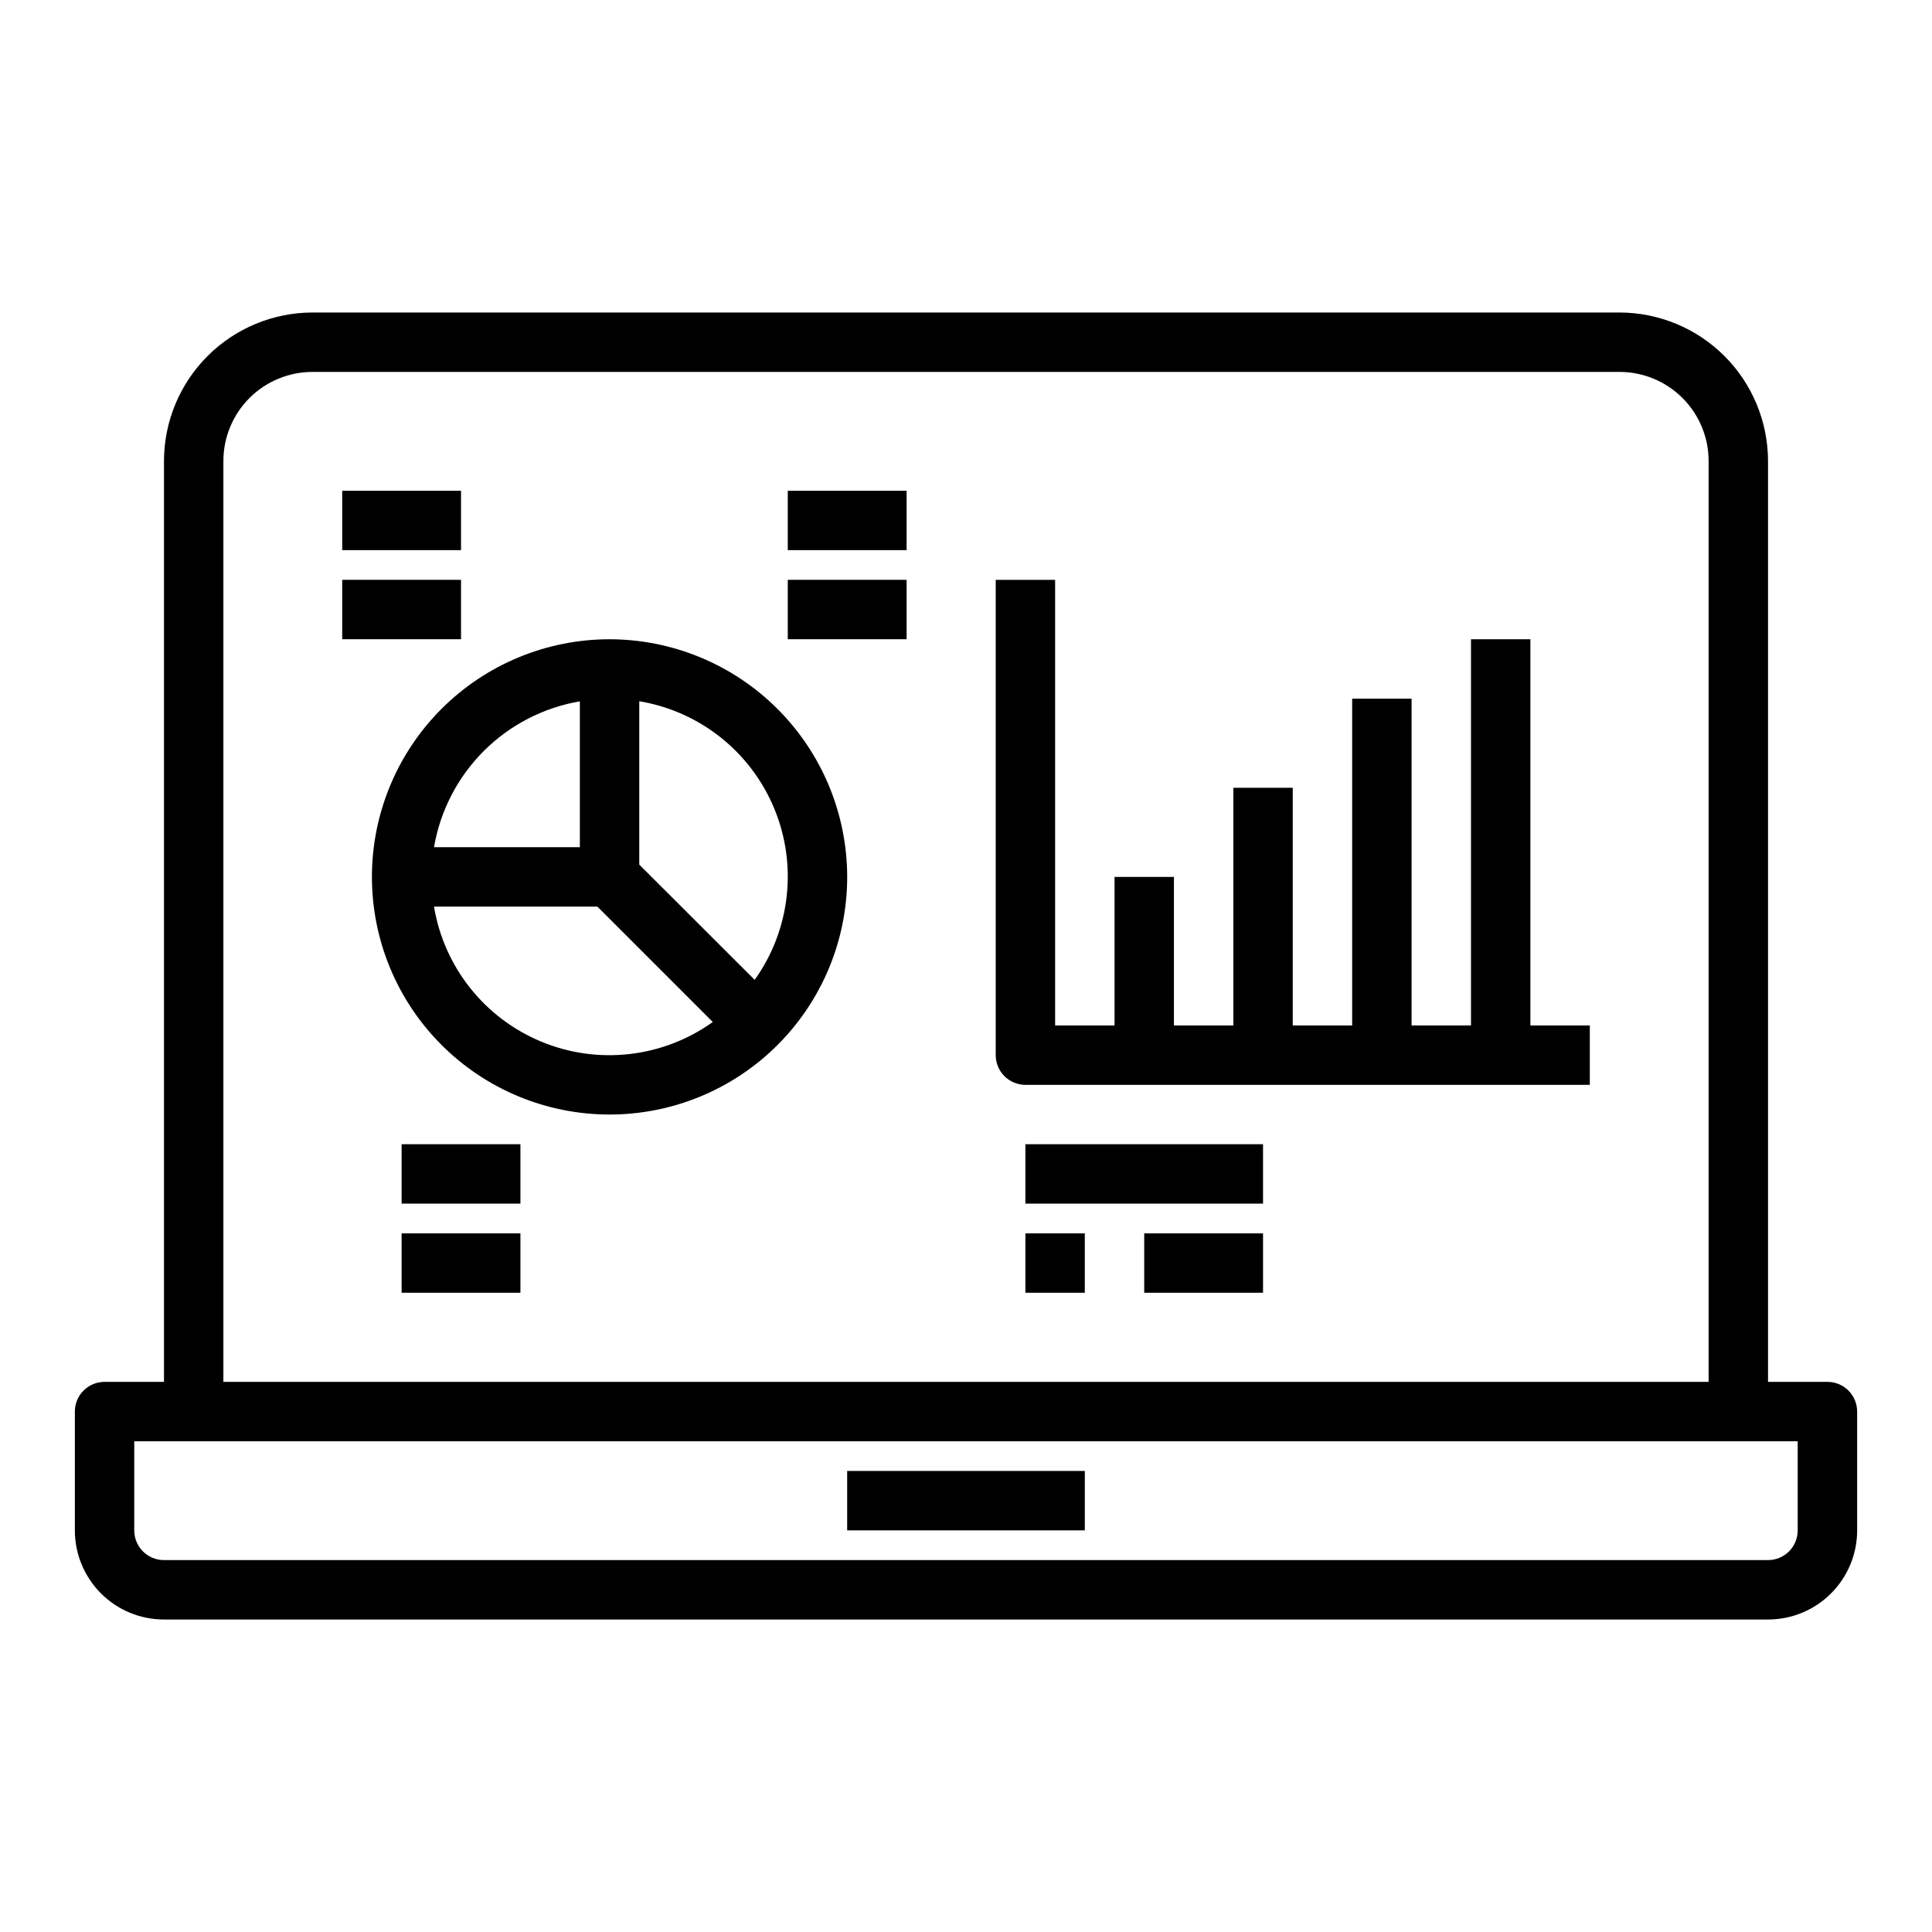 <?xml version="1.0" encoding="UTF-8"?>
<!-- Uploaded to: ICON Repo, www.svgrepo.com, Generator: ICON Repo Mixer Tools -->
<svg fill="#000000" width="800px" height="800px" version="1.1" viewBox="144 144 512 512" xmlns="http://www.w3.org/2000/svg">
 <g>
  <path d="m628.29 510.21h-15.746v-244.03c-0.012-10.438-4.164-20.441-11.543-27.82-7.379-7.379-17.383-11.527-27.816-11.543h-346.37c-10.434 0.016-20.438 4.164-27.816 11.543-7.379 7.379-11.531 17.383-11.543 27.82v244.03h-15.742c-4.348 0-7.875 3.523-7.875 7.871v31.488c0 6.266 2.488 12.27 6.918 16.699 4.43 4.43 10.438 6.918 16.699 6.918h425.09c6.262 0 12.27-2.488 16.699-6.918 4.43-4.43 6.918-10.434 6.918-16.699v-31.488c0-2.086-0.832-4.09-2.305-5.566-1.477-1.477-3.481-2.305-5.566-2.305zm-425.09-244.03c0-6.266 2.488-12.273 6.914-16.699 4.43-4.43 10.438-6.918 16.699-6.918h346.37c6.262 0 12.27 2.488 16.699 6.918 4.43 4.426 6.918 10.434 6.918 16.699v244.03h-393.6zm417.21 283.39c0 2.09-0.828 4.09-2.305 5.566-1.477 1.477-3.477 2.305-5.566 2.305h-425.09c-4.348 0-7.871-3.523-7.871-7.871v-23.617h440.83z"/>
  <path d="m368.51 533.82h62.977v15.742h-62.977z"/>
  <path d="m305.54 313.41c-16.703 0-32.723 6.637-44.531 18.445-11.812 11.809-18.445 27.828-18.445 44.531 0 16.703 6.633 32.719 18.445 44.531 11.809 11.809 27.828 18.445 44.531 18.445s32.719-6.637 44.531-18.445c11.809-11.812 18.445-27.828 18.445-44.531-0.02-16.695-6.66-32.703-18.469-44.512-11.805-11.805-27.812-18.445-44.508-18.465zm-7.871 16.453v38.652h-38.652c1.648-9.652 6.254-18.555 13.176-25.477s15.824-11.527 25.477-13.176zm-38.652 54.395h43.297l30.582 30.582c-13.227 9.465-30.402 11.438-45.43 5.215-15.027-6.219-25.781-19.754-28.449-35.797zm85.02 19.453-30.625-30.582v-43.297c16.031 2.672 29.555 13.422 35.773 28.441 6.219 15.016 4.258 32.18-5.191 45.406z"/>
  <path d="m549.57 313.41h-15.742v102.34h-15.746v-86.594h-15.742v86.594h-15.746v-62.977h-15.742v62.977h-15.746v-39.359h-15.742v39.359h-15.746v-118.08h-15.742v125.95c0 2.09 0.828 4.09 2.305 5.566 1.477 1.477 3.481 2.309 5.566 2.309h149.57v-15.746h-15.746z"/>
  <path d="m352.77 297.66h31.488v15.742h-31.488z"/>
  <path d="m352.77 274.05h31.488v15.742h-31.488z"/>
  <path d="m234.69 297.66h31.488v15.742h-31.488z"/>
  <path d="m234.69 274.05h31.488v15.742h-31.488z"/>
  <path d="m250.43 447.23h31.488v15.742h-31.488z"/>
  <path d="m250.43 470.85h31.488v15.742h-31.488z"/>
  <path d="m415.74 447.23h62.977v15.742h-62.977z"/>
  <path d="m415.74 470.85h15.742v15.742h-15.742z"/>
  <path d="m447.23 470.85h31.488v15.742h-31.488z"/>
 </g>
</svg>